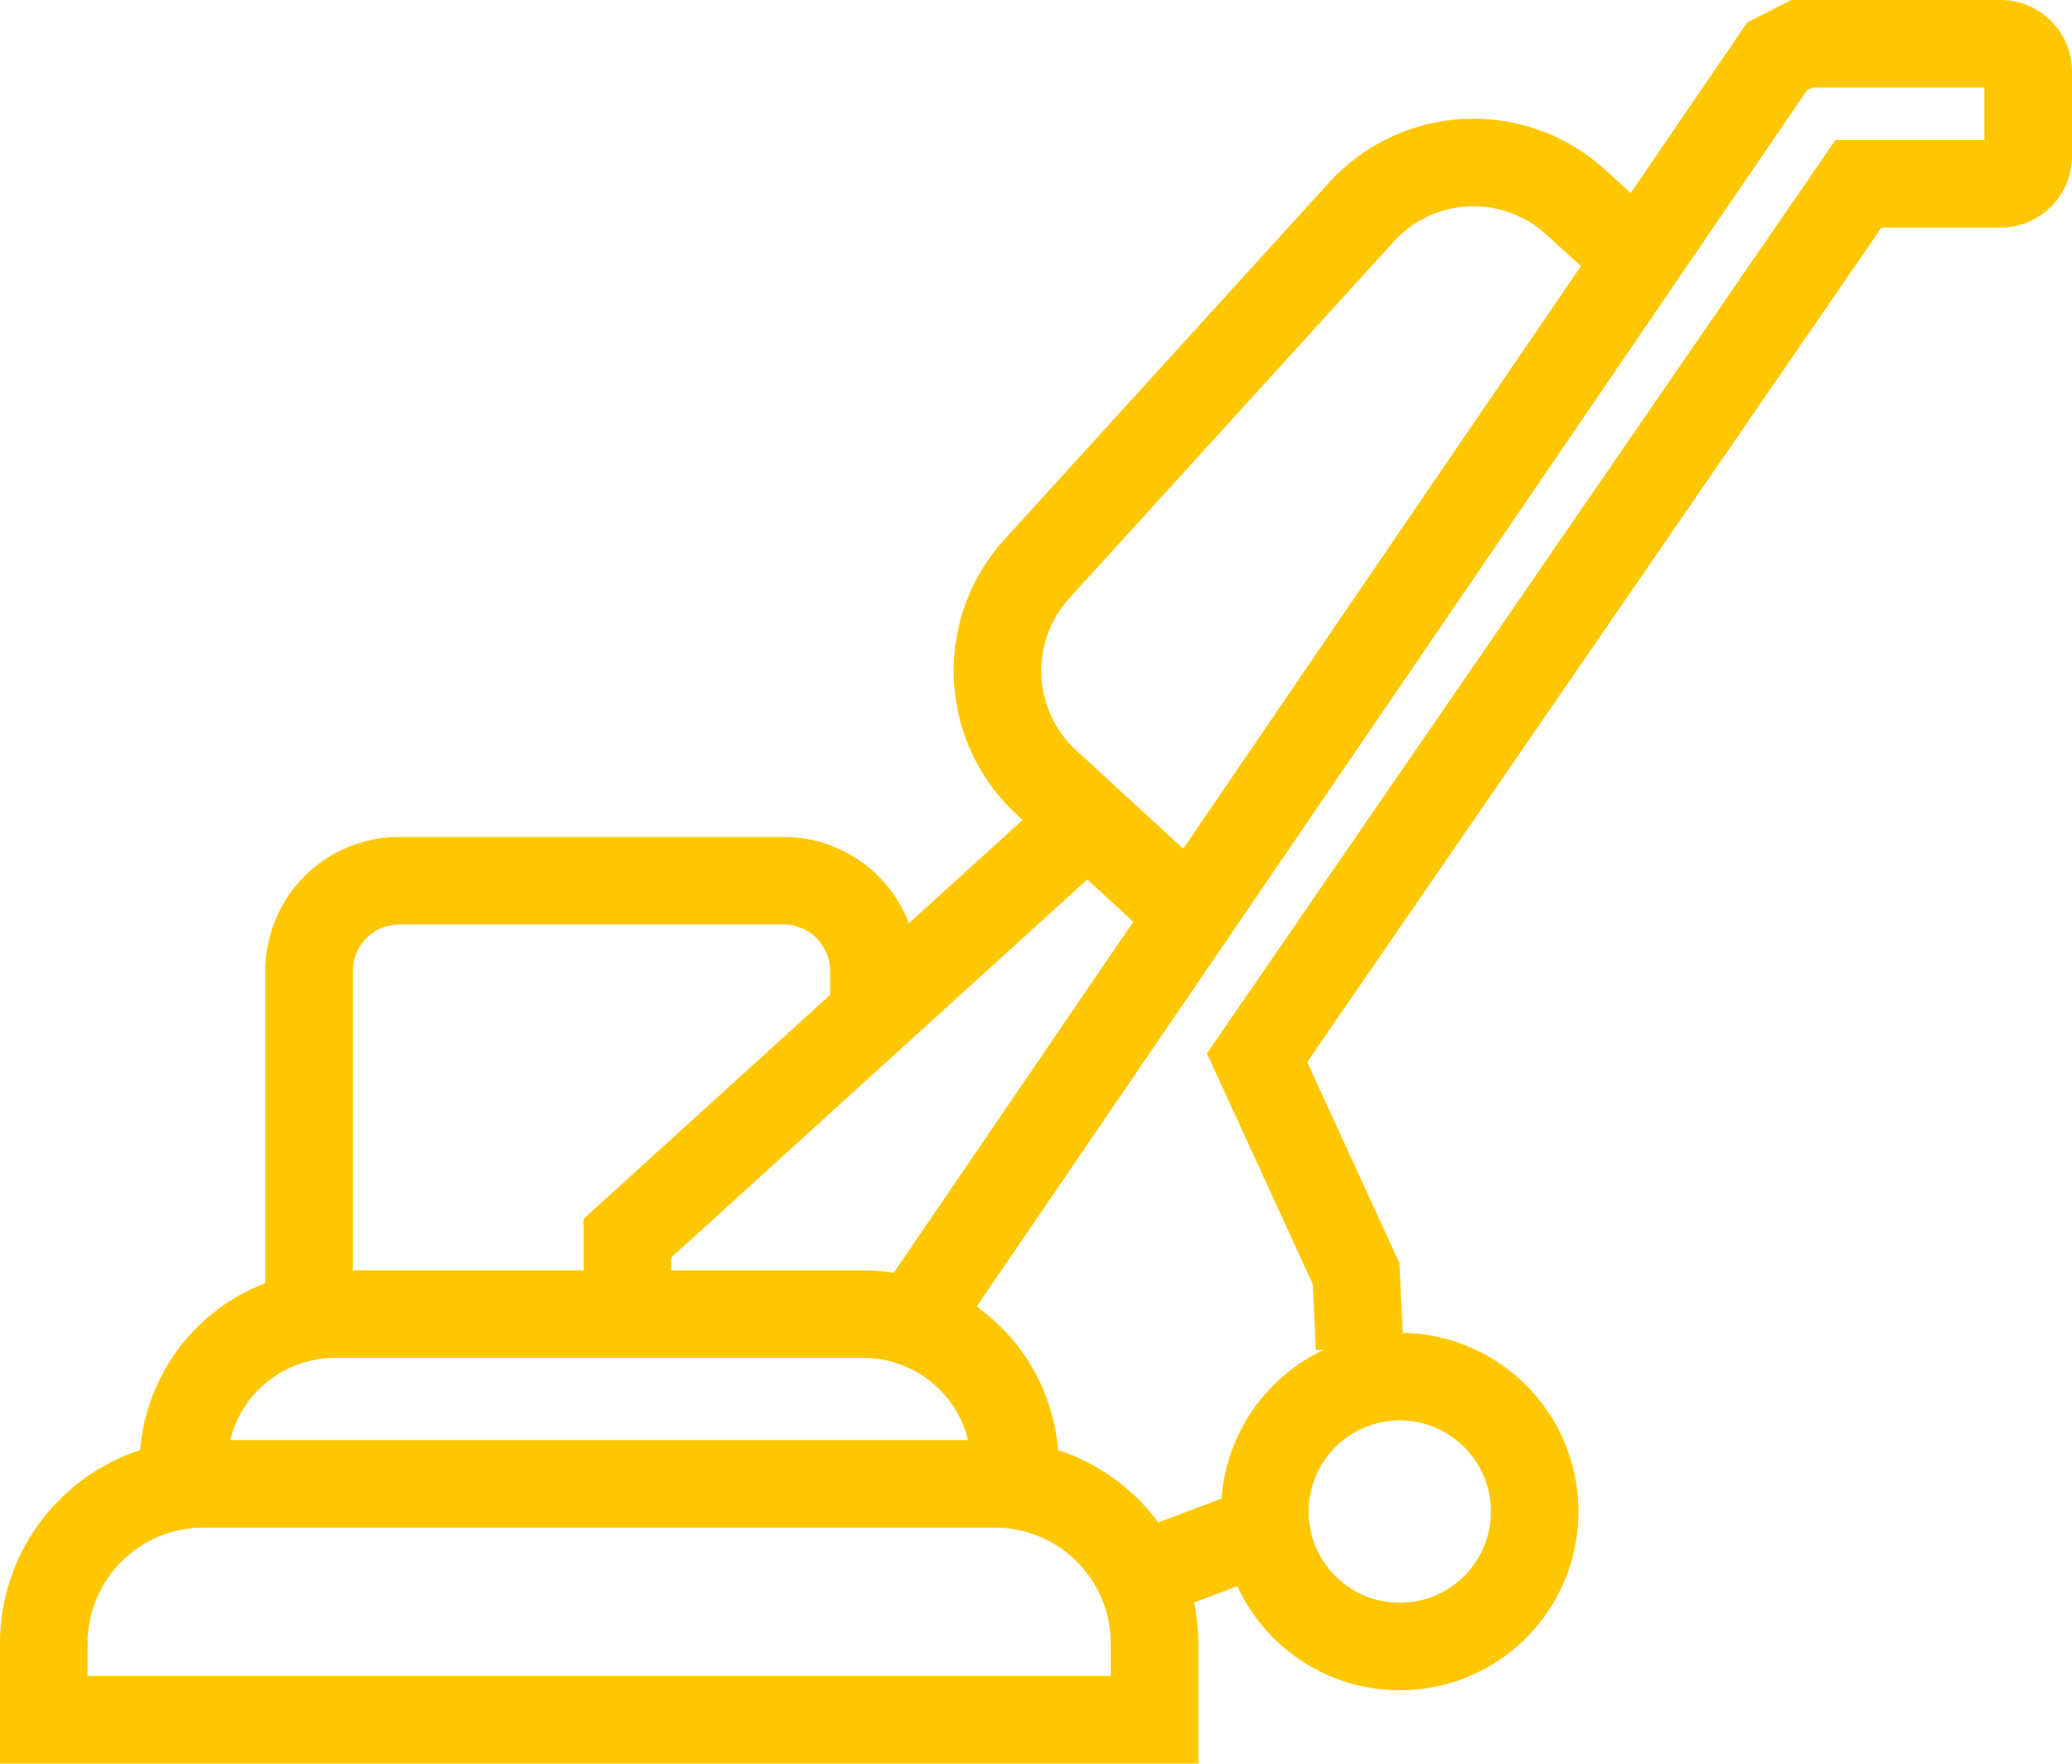 <svg xmlns="http://www.w3.org/2000/svg" width="71" height="60.422" viewBox="0 0 71 60.422">
  <g id="Group_16017" data-name="Group 16017" transform="translate(-3152.606 -1469.088)">
    <circle id="Ellipse_25" data-name="Ellipse 25" cx="4.623" cy="4.623" r="4.623" transform="translate(3195.948 1516.252)" fill="none" stroke="#ffc700" stroke-miterlimit="10" stroke-width="3"/>
    <path id="Rectangle_470" data-name="Rectangle 470" d="M5.471,0H32.59a5.471,5.471,0,0,1,5.471,5.471V8.086a0,0,0,0,1,0,0H0a0,0,0,0,1,0,0V5.471A5.471,5.471,0,0,1,5.471,0Z" transform="translate(3154.106 1519.924)" fill="none" stroke="#ffc700" stroke-miterlimit="10" stroke-width="3"/>
    <path id="Path_1305" data-name="Path 1305" d="M3187.638,1521.62h0a5.194,5.194,0,0,0-5.194-5.194h-18.107a5.194,5.194,0,0,0-5.194,5.194h0" transform="translate(-0.254 -2.315)" fill="none" stroke="#ffc700" stroke-miterlimit="10" stroke-width="3"/>
    <path id="Path_1306" data-name="Path 1306" d="M3210.221,1477.944l-1.889-1.72a5.194,5.194,0,0,0-7.338.347l-11.118,12.22a5.194,5.194,0,0,0,.347,7.338l4.927,4.53" transform="translate(-1.738 -0.216)" fill="none" stroke="#ffc700" stroke-miterlimit="10" stroke-width="3"/>
    <path id="Path_1307" data-name="Path 1307" d="M3183.033,1505.36v-1.481a3.091,3.091,0,0,0-3.091-3.092h-13.17a3.091,3.091,0,0,0-3.091,3.092v11.758" transform="translate(-0.483 -1.525)" fill="none" stroke="#ffc700" stroke-miterlimit="10" stroke-width="3"/>
    <path id="Path_1308" data-name="Path 1308" d="M3185.1,1514.908l29.964-43.888.848-.432h6.808a.949.949,0,0,1,.95.95v2.9a.949.949,0,0,1-.95.949h-4.868l-20.606,29.94,3.393,7.394.121,2.546" transform="translate(-1.565)" fill="none" stroke="#ffc700" stroke-miterlimit="10" stroke-width="3"/>
    <line id="Line_484" data-name="Line 484" y1="1.743" x2="4.635" transform="translate(3191.313 1521.475)" fill="none" stroke="#ffc700" stroke-miterlimit="10" stroke-width="3"/>
    <path id="Path_1309" data-name="Path 1309" d="M3175.17,1516.322v-3.4l15.763-14.32" transform="translate(-1.064 -1.414)" fill="none" stroke="#ffc700" stroke-miterlimit="10" stroke-width="3"/>
  </g>
</svg>
